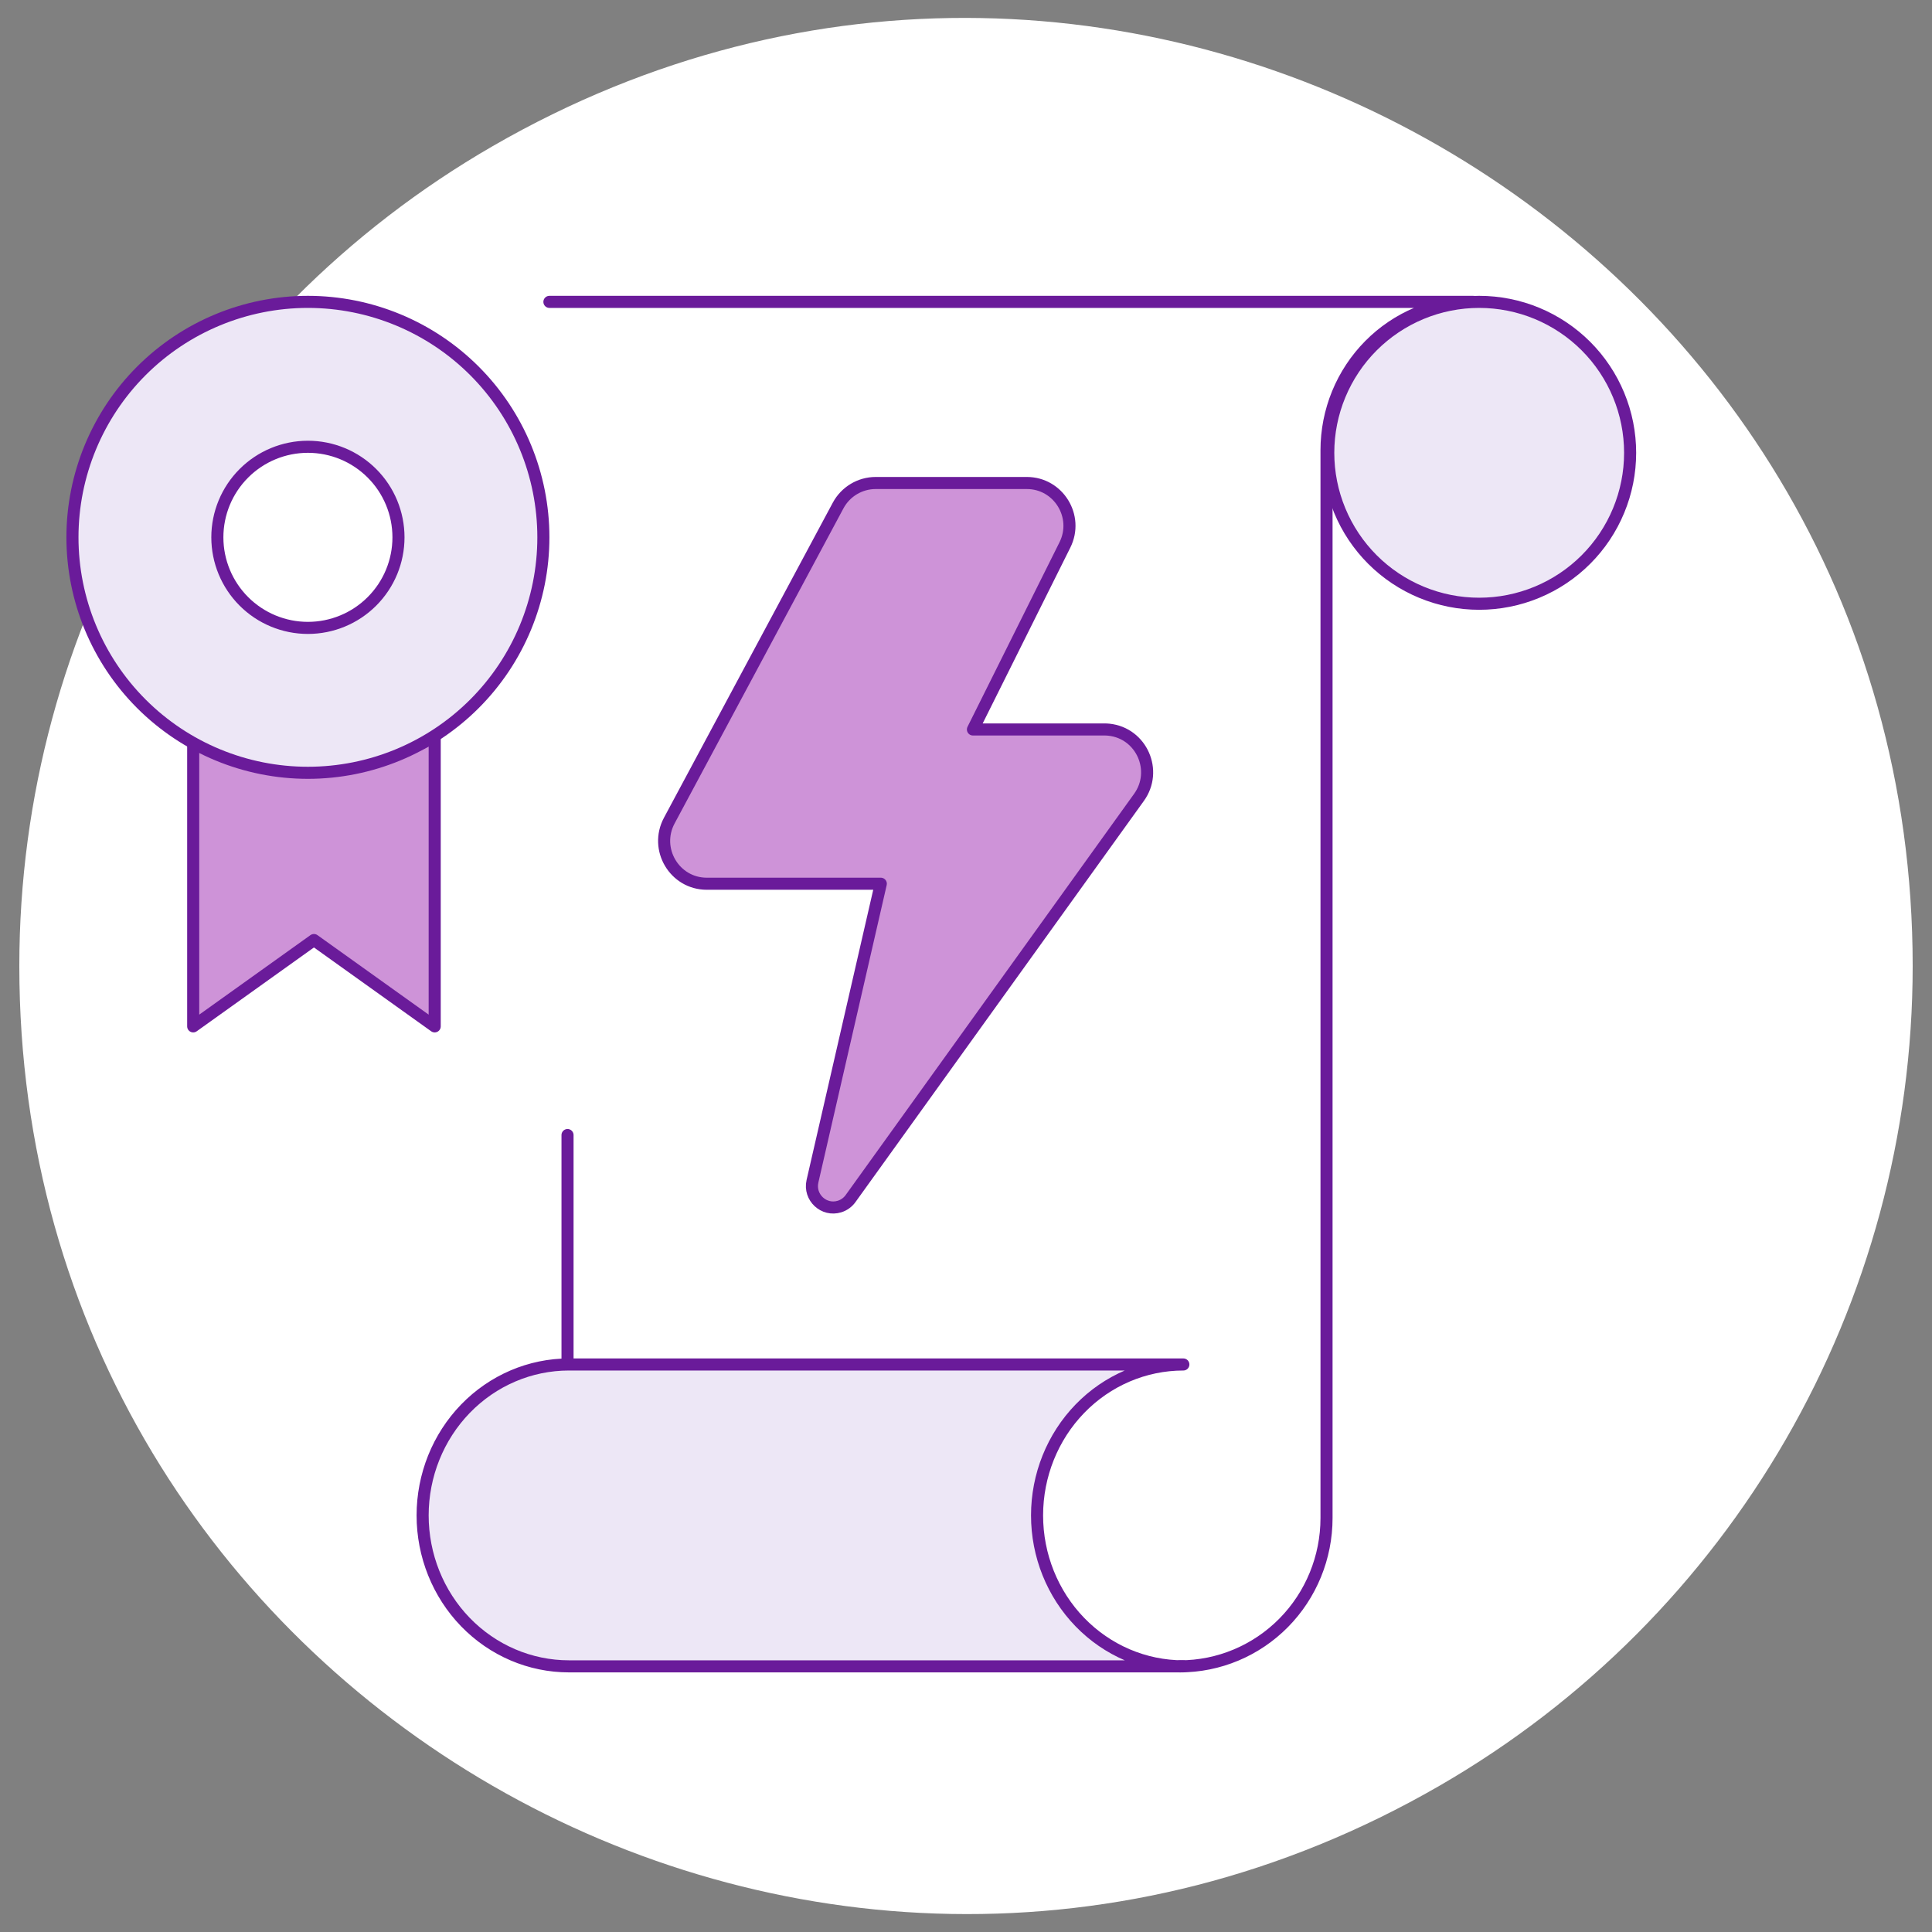 <?xml version="1.0" encoding="UTF-8"?> <svg xmlns="http://www.w3.org/2000/svg" width="160" height="160" viewBox="0 0 160 160" fill="none"><rect x="0" y="0" width="160" height="160" fill="#808080" stroke="none"/><path d="M1.6 80C1.6 140.352 66.933 178.073 119.2 147.896C143.457 133.892 158.4 108.01 158.4 80C158.4 19.648 93.067 -18.073 40.8 12.104C16.543 26.108 1.6 51.99 1.6 80Z" fill="white"></path><path d="M97.806 138C101.015 138 104.092 136.706 106.36 134.403C108.629 132.099 109.903 128.975 109.903 125.717V37.283C109.903 35.67 110.216 34.072 110.824 32.582C111.432 31.092 112.323 29.738 113.446 28.598C114.57 27.457 115.903 26.552 117.371 25.935C118.838 25.318 120.411 25 122 25H59.097C57.508 25 55.935 25.318 54.468 25.935C53 26.552 51.666 27.457 50.543 28.598C49.42 29.738 48.529 31.092 47.921 32.582C47.313 34.072 47 35.67 47 37.283V138H97.806Z" fill="white"></path><path d="M45.5 25H122C120.405 25 118.826 25.318 117.353 25.935C115.88 26.552 114.541 27.457 113.414 28.598C112.286 29.738 111.392 31.092 110.781 32.582C110.171 34.072 109.857 35.67 109.857 37.283V125.717C109.857 128.975 108.578 132.099 106.301 134.403C104.023 136.706 100.935 138 97.714 138" stroke="#6A1B9A" stroke-linecap="round" stroke-linejoin="round"></path><path d="M47 113V94" stroke="#6A1B9A" stroke-linecap="round" stroke-linejoin="round"></path><path d="M110 37.5C110 39.142 110.323 40.767 110.952 42.283C111.58 43.8 112.5 45.178 113.661 46.339C114.822 47.5 116.2 48.42 117.716 49.048C119.233 49.677 120.858 50 122.5 50C124.142 50 125.767 49.677 127.284 49.048C128.8 48.42 130.178 47.5 131.339 46.339C132.5 45.178 133.42 43.8 134.048 42.283C134.677 40.767 135 39.142 135 37.5C135 35.858 134.677 34.233 134.048 32.717C133.42 31.2 132.5 29.822 131.339 28.661C130.178 27.5 128.8 26.58 127.284 25.951C125.767 25.323 124.142 25 122.5 25C120.858 25 119.233 25.323 117.716 25.951C116.2 26.58 114.822 27.5 113.661 28.661C112.5 29.822 111.58 31.2 110.952 32.717C110.323 34.233 110 35.858 110 37.5Z" fill="#EDE7F6" stroke="#6A1B9A" stroke-linecap="round" stroke-linejoin="round"></path><path d="M88.191 45.13C89.366 42.773 87.659 39.999 85.035 40H72.52C71.222 40 70.028 40.716 69.411 41.863L55.426 67.96C54.163 70.32 55.859 73.181 58.526 73.187H72.945L67.285 97.829C66.983 99.161 68.229 100.322 69.528 99.919C69.893 99.805 70.212 99.576 70.436 99.266L94.32 66.043C95.919 63.836 94.54 60.718 91.838 60.43C91.712 60.417 91.585 60.41 91.459 60.411H80.574L88.191 45.13Z" fill="#CE93D8" stroke="#6A1B9A" stroke-linecap="round" stroke-linejoin="round"></path><path d="M98 138C94.787 138 91.705 136.683 89.433 134.339C87.161 131.995 85.885 128.815 85.885 125.5C85.885 122.185 87.161 119.005 89.433 116.661C91.705 114.317 94.787 113 98 113H47.115C43.902 113 40.821 114.317 38.548 116.661C36.276 119.005 35 122.185 35 125.5C35 128.815 36.276 131.995 38.548 134.339C40.821 136.683 43.902 138 47.115 138H98Z" fill="#EDE7F6" stroke="#6A1B9A" stroke-linecap="round" stroke-linejoin="round"></path><path d="M26 63.55C22.489 63.555 19.039 62.675 16 61V85L26 77.85L36 85V61C32.962 62.678 29.511 63.557 26 63.55Z" fill="#CE93D8" stroke="#6A1B9A" stroke-linecap="round" stroke-linejoin="round"></path><path d="M6 44.5C6 49.672 8.054 54.632 11.711 58.289C15.368 61.946 20.328 64 25.5 64C30.672 64 35.632 61.946 39.289 58.289C42.946 54.632 45 49.672 45 44.5C45 39.328 42.946 34.368 39.289 30.711C35.632 27.055 30.672 25 25.5 25C20.328 25 15.368 27.055 11.711 30.711C8.054 34.368 6 39.328 6 44.5Z" fill="#EDE7F6" stroke="#6A1B9A" stroke-linecap="round" stroke-linejoin="round"></path><path d="M18 44.5C18 46.489 18.79 48.397 20.197 49.803C21.603 51.21 23.511 52 25.5 52C27.489 52 29.397 51.21 30.803 49.803C32.21 48.397 33 46.489 33 44.5C33 42.511 32.21 40.603 30.803 39.197C29.397 37.79 27.489 37 25.5 37C23.511 37 21.603 37.79 20.197 39.197C18.79 40.603 18 42.511 18 44.5Z" fill="white" stroke="#6A1B9A" stroke-linecap="round" stroke-linejoin="round"></path></svg> 